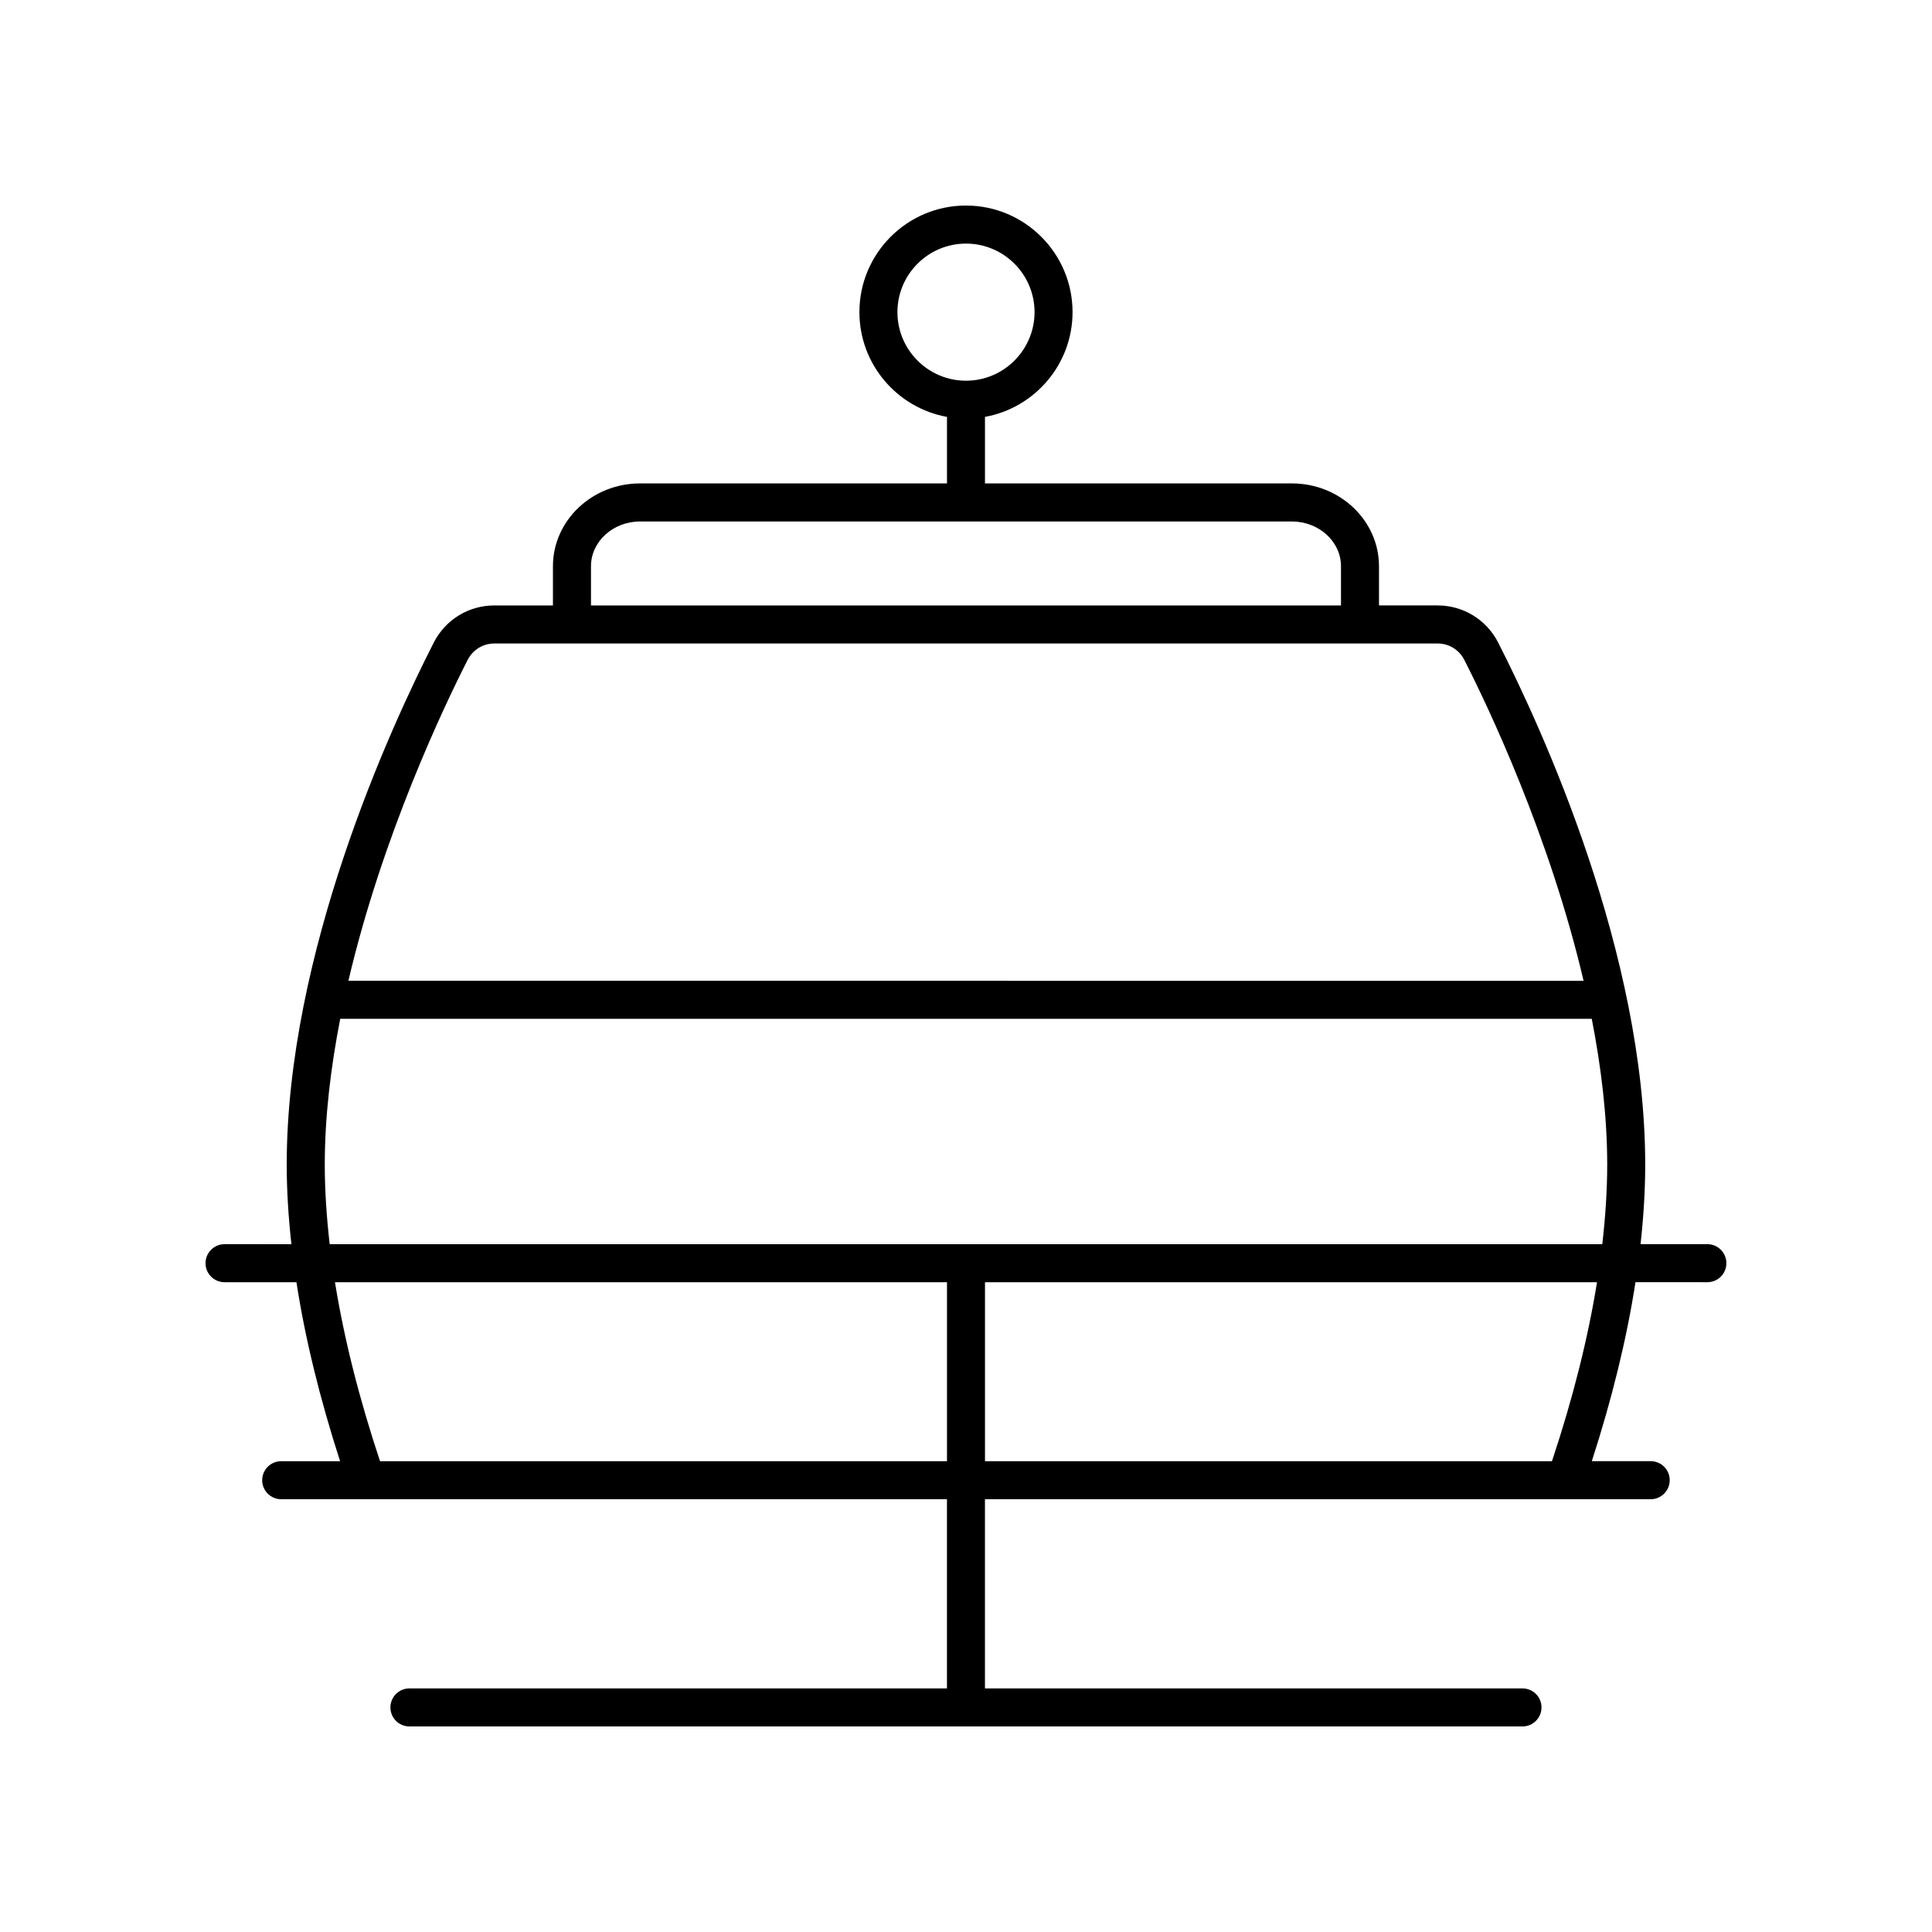 <?xml version="1.0" encoding="UTF-8"?>
<!-- Uploaded to: ICON Repo, www.iconrepo.com, Generator: ICON Repo Mixer Tools -->
<svg fill="#000000" width="800px" height="800px" version="1.1" viewBox="144 144 512 512" xmlns="http://www.w3.org/2000/svg">
 <path d="m596.48 473.72h-17.715c0.797-7.269 1.234-14.309 1.234-21.059 0-55.883-27.254-115.39-38.973-138.38-3.094-6.066-9.242-9.836-16.051-9.836h-15.527v-10.383c0-12.102-10.352-21.953-23.078-21.953l-81.34 0.004v-17.633c13.176-2.387 23.207-13.914 23.207-27.77 0-15.57-12.668-28.238-28.242-28.238s-28.242 12.668-28.242 28.242c0 13.855 10.031 25.383 23.207 27.77v17.633l-81.348-0.004c-12.727 0-23.078 9.852-23.078 21.953v10.383h-15.527c-6.809 0-12.957 3.769-16.051 9.836-11.719 22.984-38.973 82.492-38.973 138.38 0 6.746 0.441 13.789 1.238 21.059l-17.715-0.004c-2.781 0-5.039 2.254-5.039 5.039 0 2.785 2.254 5.039 5.039 5.039h19.051c2.301 14.887 6.176 30.746 11.57 47.434h-15.605c-2.781 0-5.039 2.254-5.039 5.039 0 2.785 2.254 5.039 5.039 5.039l176.43-0.004v50.141h-142.45c-2.781 0-5.039 2.254-5.039 5.039s2.254 5.039 5.039 5.039h294.97c2.781 0 5.039-2.254 5.039-5.039s-2.254-5.039-5.039-5.039h-142.45v-50.141h176.43c2.781 0 5.039-2.254 5.039-5.039s-2.254-5.039-5.039-5.039h-15.605c5.394-16.688 9.273-32.547 11.57-47.434l19.051 0.004c2.781 0 5.039-2.254 5.039-5.039 0-2.785-2.258-5.039-5.039-5.039zm-214.65-247c0-10.016 8.148-18.164 18.168-18.164 10.016 0 18.168 8.148 18.168 18.164-0.004 10.02-8.152 18.172-18.168 18.172-10.02 0-18.168-8.152-18.168-18.172zm-81.215 67.355c0-6.547 5.832-11.875 13-11.875h172.76c7.168 0 13 5.328 13 11.875v10.383h-198.76zm-32.676 24.793c1.363-2.672 4.07-4.336 7.07-4.336h249.97c3 0 5.707 1.664 7.07 4.336 6.285 12.328 22.59 46.555 31.617 85.059l-327.34-0.004c9.027-38.5 25.328-72.727 31.613-85.055zm-37.871 133.8c0-12.781 1.598-25.867 4.094-38.668h331.67c2.496 12.801 4.094 25.887 4.094 38.668 0 6.723-0.469 13.77-1.305 21.059h-337.25c-0.836-7.293-1.305-14.34-1.305-21.059zm14.645 78.566c-5.582-16.766-9.551-32.605-11.941-47.434h162.19v47.434zm310.57 0h-150.25v-47.434h162.19c-2.387 14.828-6.356 30.672-11.938 47.434z"/>
</svg>
